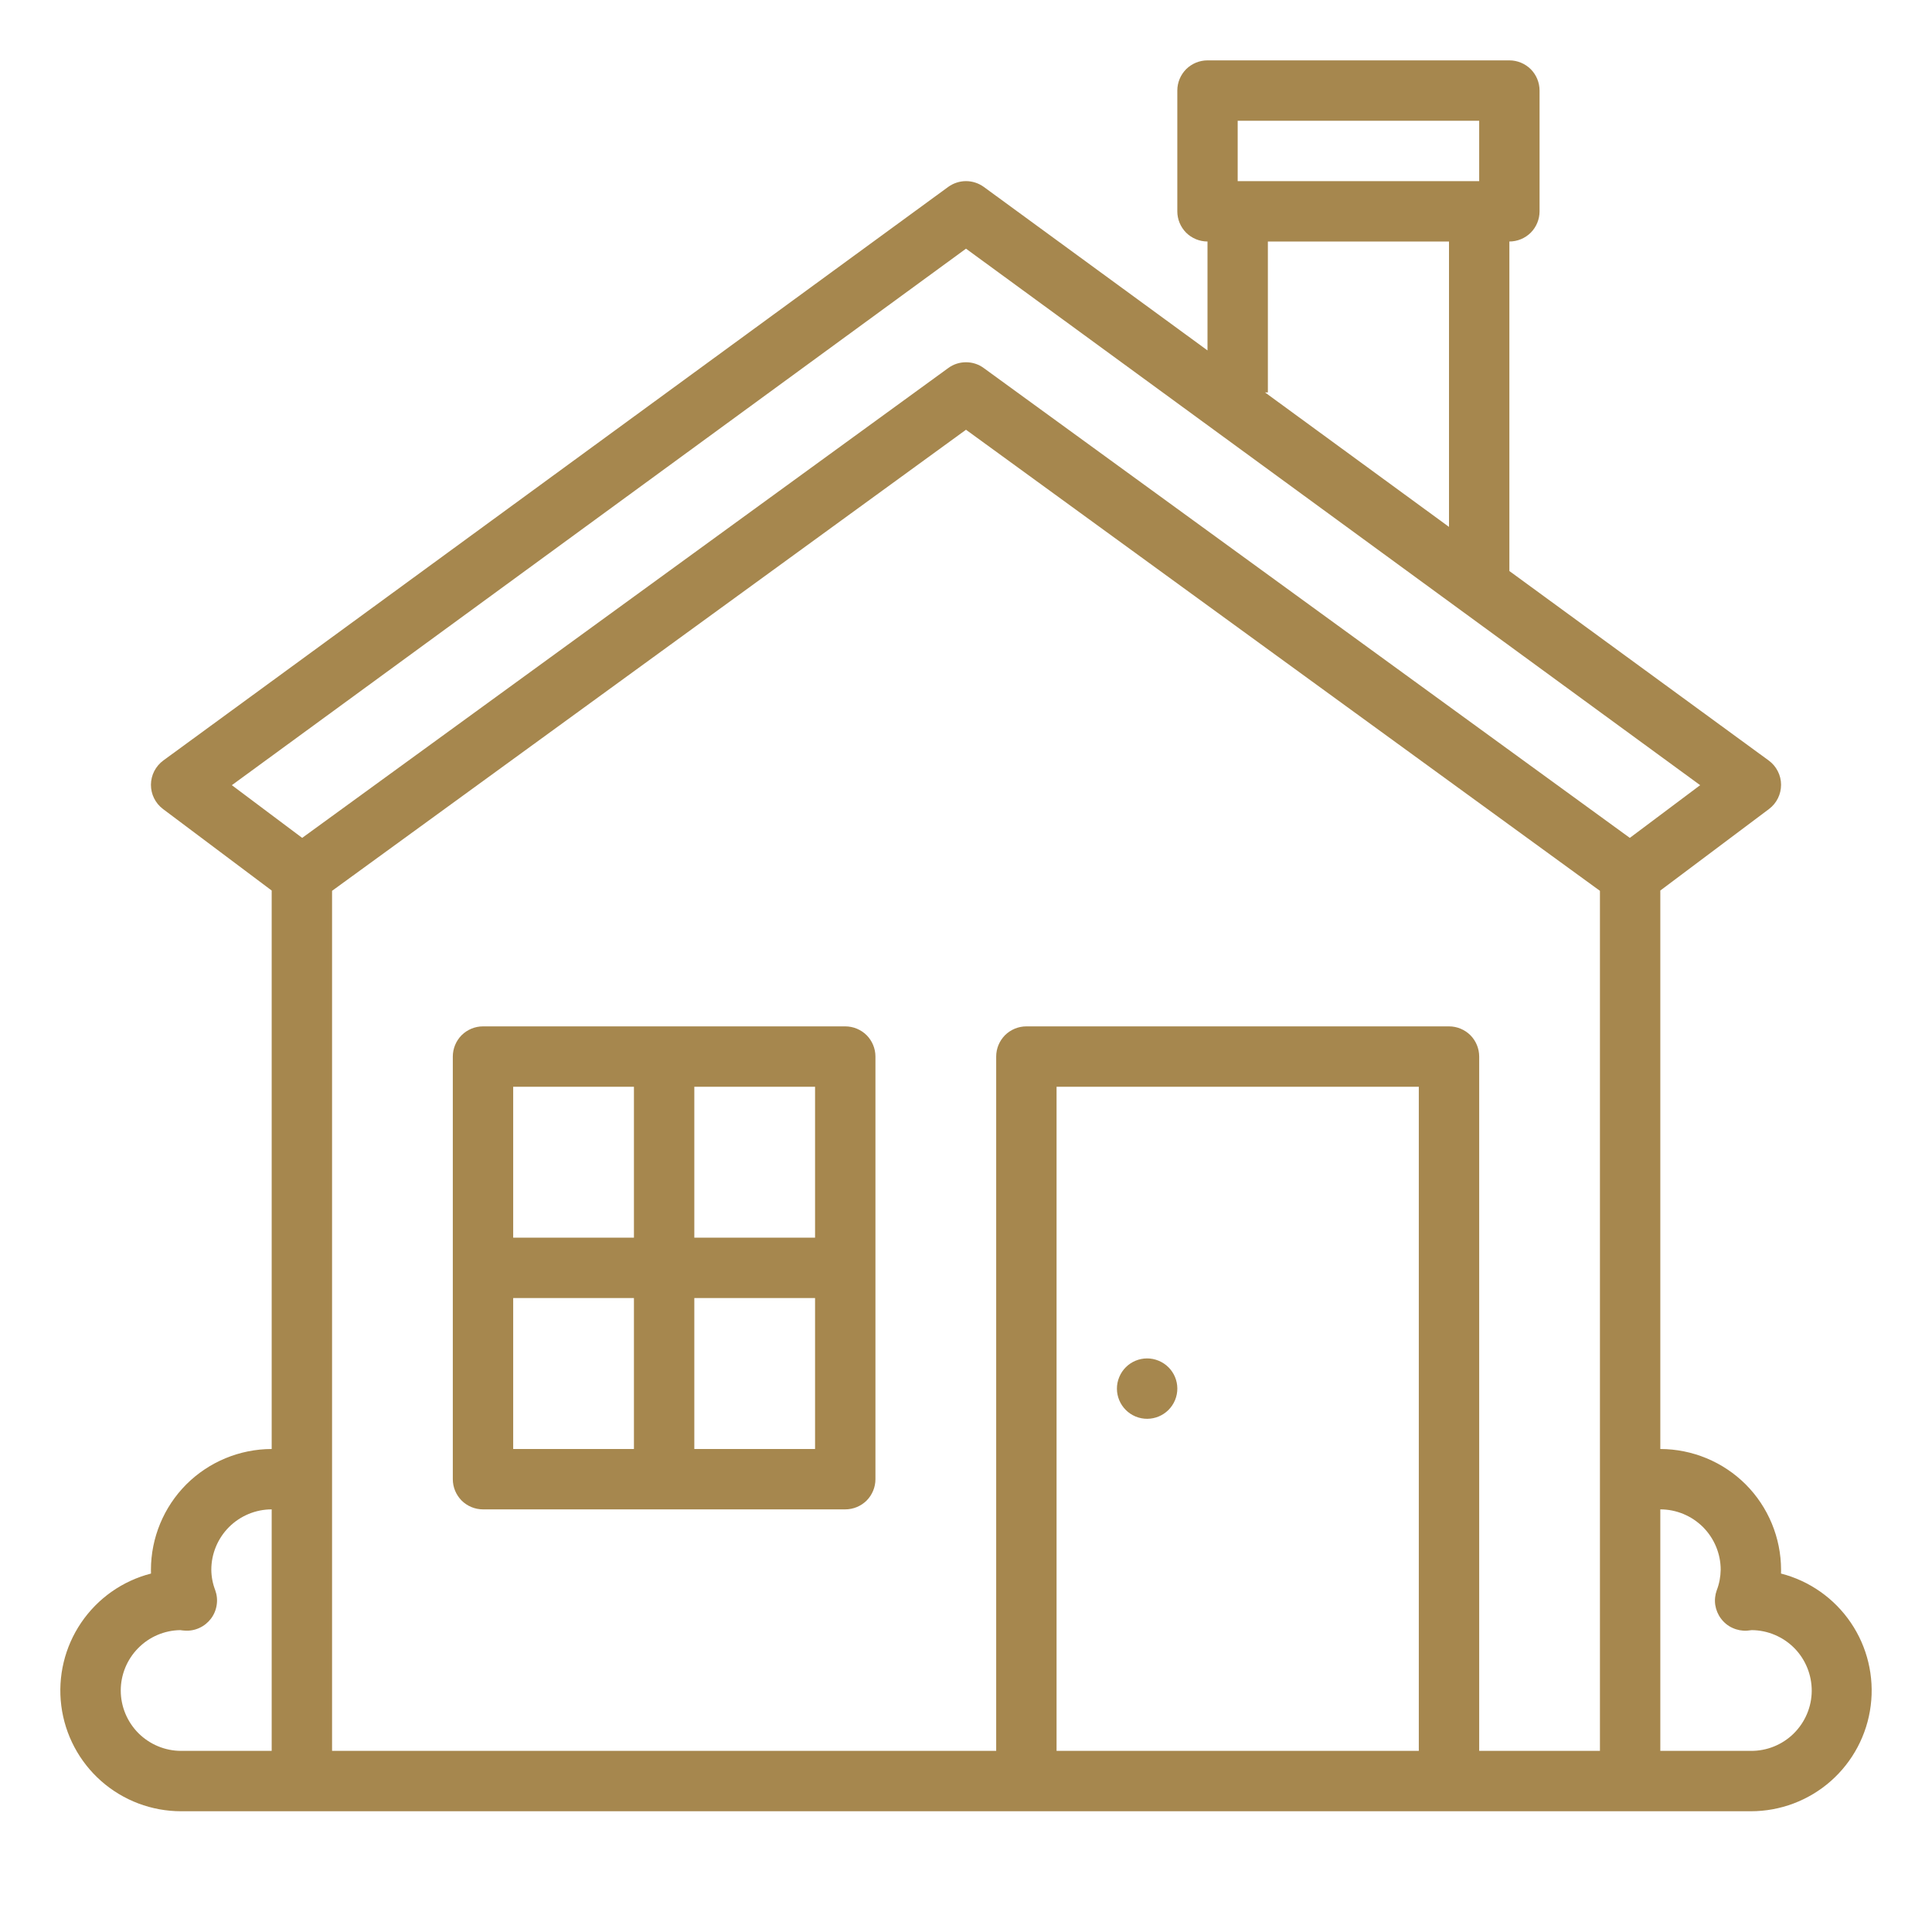 <?xml version="1.0" encoding="UTF-8"?> <svg xmlns="http://www.w3.org/2000/svg" width="32" height="32" viewBox="0 0 32 32" fill="none"><path d="M29.499 26.063C29.5 26.042 29.5 26.021 29.5 26C29.499 25.47 29.288 24.961 28.914 24.586C28.539 24.212 28.03 24.001 27.5 24V14.75L29.3 13.4C29.363 13.353 29.413 13.292 29.448 13.222C29.483 13.152 29.5 13.075 29.5 12.997C29.5 12.919 29.481 12.842 29.445 12.772C29.41 12.703 29.358 12.642 29.295 12.596L25 9.458V4C25.133 4 25.26 3.947 25.354 3.854C25.447 3.76 25.5 3.633 25.5 3.5V1.5C25.5 1.367 25.447 1.24 25.354 1.146C25.26 1.053 25.133 1 25 1H20C19.867 1 19.74 1.053 19.646 1.146C19.553 1.24 19.5 1.367 19.5 1.5V3.5C19.5 3.633 19.553 3.76 19.646 3.854C19.74 3.947 19.867 4 20 4V5.804L16.295 3.096C16.209 3.034 16.106 3 16 3C15.894 3 15.791 3.034 15.705 3.096L2.705 12.596C2.642 12.642 2.591 12.703 2.555 12.772C2.519 12.842 2.501 12.919 2.5 12.997C2.5 13.075 2.517 13.152 2.552 13.222C2.587 13.292 2.637 13.353 2.7 13.4L4.5 14.75V24C3.97 24.001 3.461 24.212 3.086 24.586C2.712 24.961 2.501 25.47 2.5 26C2.5 26.021 2.5 26.042 2.501 26.063C2.029 26.184 1.618 26.474 1.345 26.876C1.071 27.279 0.954 27.768 1.015 28.251C1.076 28.735 1.312 29.179 1.677 29.501C2.043 29.823 2.513 30 3 30H29C29.487 30 29.957 29.823 30.323 29.501C30.688 29.179 30.924 28.735 30.985 28.251C31.046 27.768 30.929 27.279 30.655 26.876C30.382 26.474 29.971 26.184 29.499 26.063ZM20.5 2H24.5V3H20.5V2ZM21 6.5V4H24V8.727L20.953 6.5H21ZM16 4.119L28.16 13.005L26.995 13.878L16.294 6.096C16.209 6.033 16.106 6 16 6C15.894 6 15.791 6.033 15.706 6.096L5.005 13.878L3.84 13.005L16 4.119ZM2 28C2 27.738 2.104 27.485 2.288 27.299C2.472 27.111 2.722 27.004 2.985 27H2.986C3.012 27.004 3.037 27.007 3.063 27.008C3.146 27.014 3.229 26.998 3.304 26.963C3.38 26.928 3.445 26.875 3.495 26.809C3.545 26.742 3.577 26.665 3.589 26.583C3.602 26.5 3.593 26.417 3.565 26.339C3.523 26.23 3.501 26.116 3.5 26C3.5 25.735 3.606 25.481 3.793 25.293C3.981 25.106 4.235 25 4.5 25V29H3C2.735 29 2.481 28.894 2.293 28.707C2.106 28.519 2 28.265 2 28ZM23.5 29H17.5V18H23.5V29ZM24.5 29V17.5C24.5 17.367 24.447 17.24 24.354 17.146C24.26 17.053 24.133 17 24 17H17C16.867 17 16.74 17.053 16.646 17.146C16.553 17.24 16.5 17.367 16.5 17.5V29H5.5V14.755L16 7.118L26.5 14.755V29H24.5ZM29 29H27.5V25C27.765 25 28.019 25.106 28.207 25.293C28.394 25.481 28.5 25.735 28.5 26C28.498 26.116 28.477 26.231 28.435 26.339C28.407 26.417 28.398 26.501 28.41 26.583C28.423 26.665 28.455 26.743 28.505 26.809C28.555 26.876 28.62 26.929 28.695 26.963C28.771 26.998 28.854 27.014 28.937 27.009C28.963 27.007 28.988 27.004 29.014 27H29.015C29.28 27.002 29.534 27.11 29.72 27.298C29.906 27.487 30.009 27.742 30.008 28.008C30.006 28.273 29.898 28.526 29.709 28.713C29.52 28.899 29.265 29.002 29 29V29Z" fill="#A6874E"></path><path d="M14 17H8C7.867 17 7.74 17.053 7.646 17.146C7.553 17.24 7.5 17.367 7.5 17.5V24.5C7.5 24.633 7.553 24.76 7.646 24.854C7.74 24.947 7.867 25 8 25H14C14.133 25 14.26 24.947 14.354 24.854C14.447 24.76 14.5 24.633 14.5 24.5V17.5C14.5 17.367 14.447 17.24 14.354 17.146C14.26 17.053 14.133 17 14 17ZM13.5 20.5H11.5V18H13.5V20.5ZM10.5 18V20.5H8.5V18H10.5ZM8.5 21.5H10.5V24H8.5V21.5ZM11.5 24V21.5H13.5V24H11.5Z" fill="#A6874E"></path><path d="M19.462 23.191C19.568 22.936 19.447 22.644 19.191 22.538C18.936 22.432 18.644 22.553 18.538 22.809C18.432 23.064 18.554 23.356 18.809 23.462C19.064 23.567 19.356 23.446 19.462 23.191Z" fill="#A6874E"></path></svg> 